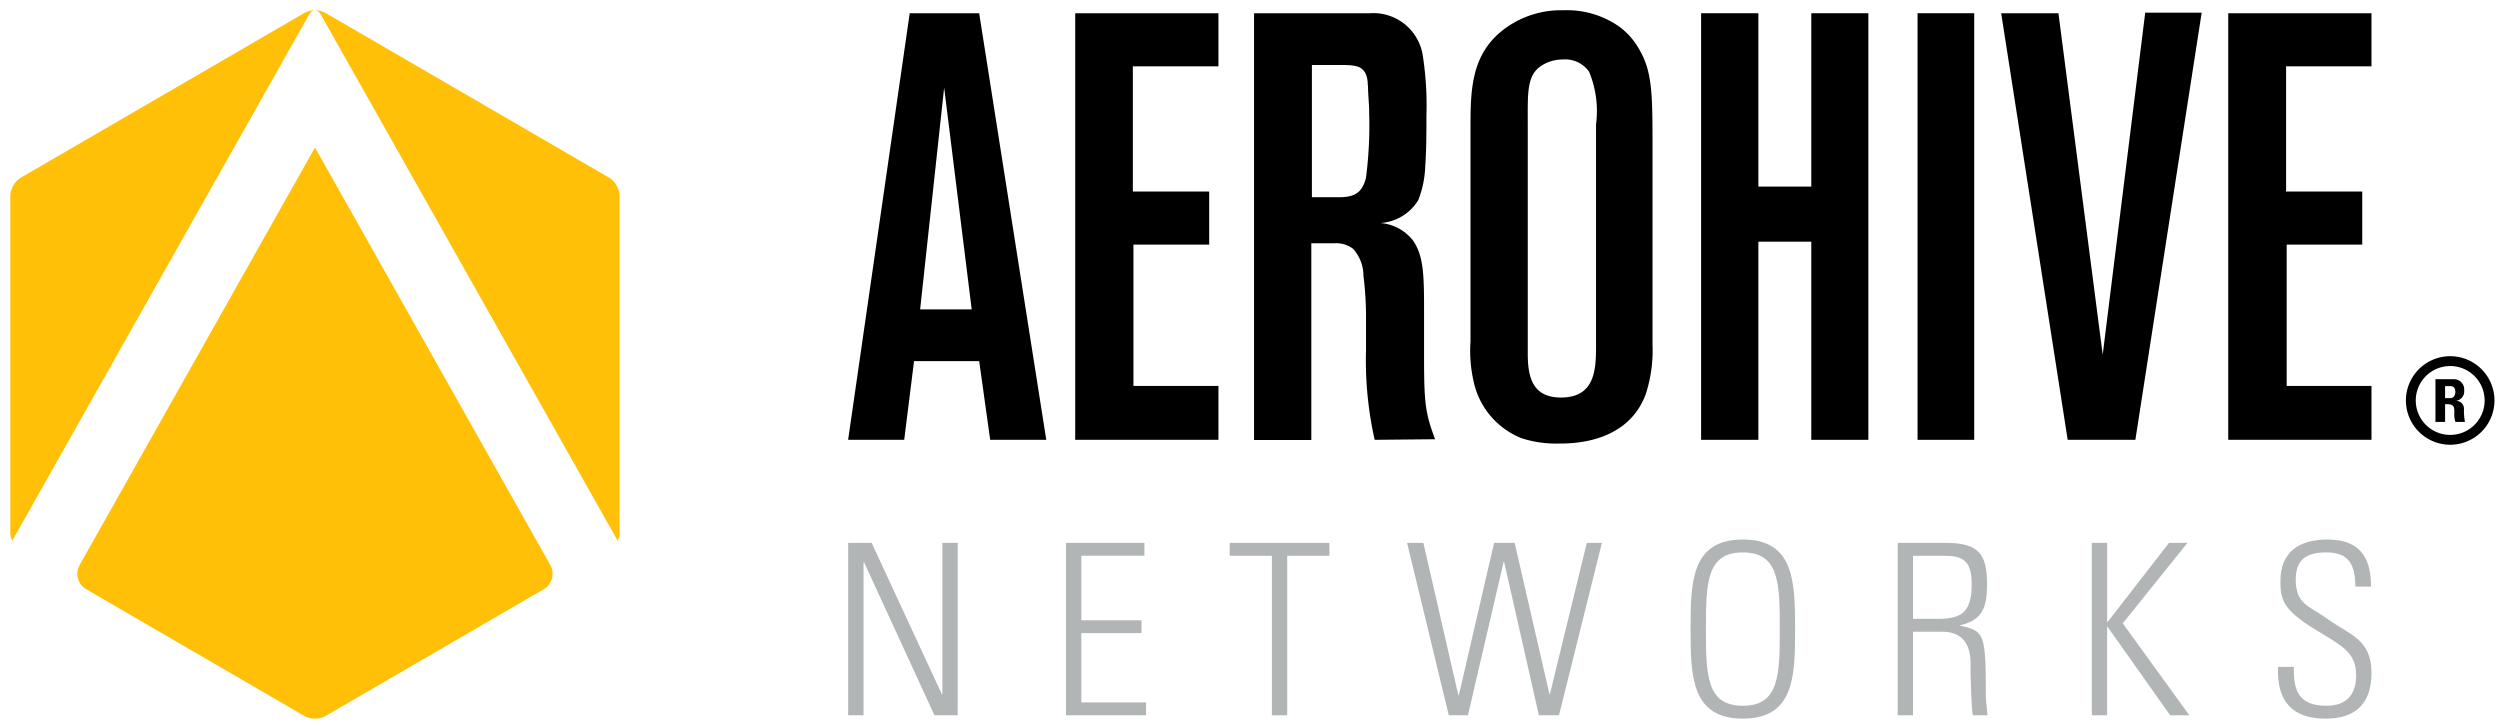 <?xml version="1.0" encoding="UTF-8" standalone="no"?>
<!-- Created with Inkscape (http://www.inkscape.org/) -->

<svg
   xmlns:dc="http://purl.org/dc/elements/1.1/"
   xmlns:cc="http://creativecommons.org/ns#"
   xmlns:rdf="http://www.w3.org/1999/02/22-rdf-syntax-ns#"
   xmlns:svg="http://www.w3.org/2000/svg"
   xmlns="http://www.w3.org/2000/svg"
   xmlns:sodipodi="http://sodipodi.sourceforge.net/DTD/sodipodi-0.dtd"
   xmlns:inkscape="http://www.inkscape.org/namespaces/inkscape"
   width="127.25"
   height="37.004"
   viewBox="0 0 33.668 9.791"
   version="1.1"
   id="svg6827"
   inkscape:version="0.92.0 r15299"
   sodipodi:docname="aerohive networks.svg">
  <defs
     id="defs6821" />
  <sodipodi:namedview
     id="base"
     pagecolor="#ffffff"
     bordercolor="#666666"
     borderopacity="1.0"
     inkscape:pageopacity="0.0"
     inkscape:pageshadow="2"
     inkscape:zoom="6.3524753"
     inkscape:cx="63.124999"
     inkscape:cy="18.002089"
     inkscape:document-units="mm"
     inkscape:current-layer="layer1"
     showgrid="false"
     fit-margin-top="0"
     fit-margin-left="0"
     fit-margin-right="0"
     fit-margin-bottom="0"
     units="px"
     inkscape:window-width="1280"
     inkscape:window-height="744"
     inkscape:window-x="-4"
     inkscape:window-y="-4"
     inkscape:window-maximized="1" />
  <g
     inkscape:label="Layer 1"
     inkscape:groupmode="layer"
     id="layer1"
     transform="translate(225.345,-183.871)">
    <g
       id="AerohiveWordmark"
       transform="matrix(0.265,0,0,0.265,-228.387,180.697)">
							            <path
   inkscape:connector-curvature="0"
   d="m 61.8,34.33 -0.56,-4 h -3.31 l -0.5,4 h -2.85 l 3.13,-21.68 h 3.53 l 3.41,21.68 z M 59.46,16.43 58.24,27.7 h 2.62 z"
   id="path6829" />

							            <path
   inkscape:connector-curvature="0"
   d="M 66.12,34.33 V 12.65 h 7.28 v 2.7 h -4.35 v 6.36 h 3.88 v 2.7 h -3.85 v 7.18 h 4.32 v 2.74 z"
   id="path6831" />

							            <path
   inkscape:connector-curvature="0"
   d="M 81.34,34.33 A 18.35,18.35 0 0 1 80.9,29.78 V 28.25 A 16.73,16.73 0 0 0 80.77,26 2.05,2.05 0 0 0 80.24,24.62 1.43,1.43 0 0 0 79.3,24.34 h -1.18 v 10 H 75.21 V 12.65 H 80 c 0.38,0 0.75,0 1.1,0 a 2.54,2.54 0 0 1 2.68,2.12 16.49,16.49 0 0 1 0.19,3.1 c 0,0.83 0,1.69 -0.06,2.55 a 5.22,5.22 0 0 1 -0.35,1.72 2.43,2.43 0 0 1 -2.25,1.17 2.33,2.33 0 0 1 2,0.92 c 0.5,0.76 0.54,1.65 0.54,3.44 v 2.36 c 0,2.46 0.06,2.92 0.56,4.27 z m -0.35,-18 c 0,-0.46 -0.12,-0.71 -0.31,-0.86 -0.19,-0.15 -0.5,-0.19 -1.06,-0.19 H 78.15 V 22 h 1.37 c 0.75,0 1.19,-0.19 1.38,-1 a 20.87,20.87 0 0 0 0.16,-3.31 C 81.06,17.23 81,16.77 81,16.31 Z"
   id="path6833" />

							            <path
   inkscape:connector-curvature="0"
   d="m 95.12,32 c -0.94,2.55 -3.81,2.52 -4.47,2.52 A 5.69,5.69 0 0 1 88.81,34.25 4,4 0 0 1 86.43,31.61 7,7 0 0 1 86.21,29.33 V 18.55 c 0,-1.94 0,-3.81 1.72,-5.1 a 4.81,4.81 0 0 1 3,-0.95 4.6,4.6 0 0 1 2.88,0.86 3.65,3.65 0 0 1 1,1.17 c 0.62,1.07 0.65,2.21 0.65,4.63 V 29.48 A 7.22,7.22 0 0 1 95.12,32 Z M 92.59,18.3 A 5.22,5.22 0 0 0 92.24,15.63 1.48,1.48 0 0 0 90.9,15 2,2 0 0 0 89.84,15.3 c -0.78,0.49 -0.72,1.38 -0.72,3 v 11.61 c 0,1.16 0.19,2.27 1.69,2.27 1.87,0 1.78,-1.66 1.78,-2.95 z"
   id="path6835" />

							            <path
   inkscape:connector-curvature="0"
   d="M 103.53,34.33 V 24.26 h -2.69 V 34.33 H 97.93 V 12.65 h 2.91 v 8.81 h 2.69 v -8.81 h 2.9 v 21.68 z"
   id="path6837" />

							            <path
   inkscape:connector-curvature="0"
   d="M 108.93,34.33 V 12.65 h 2.88 v 21.68 z"
   id="path6839" />

							            <path
   inkscape:connector-curvature="0"
   d="m 120,34.33 h -3.44 l -3.38,-21.68 h 2.91 L 118.34,30 120.5,12.62 h 2.87 z"
   id="path6841" />

							            <path
   inkscape:connector-curvature="0"
   d="M 124.72,34.33 V 12.65 H 132 v 2.7 h -4.34 v 6.36 h 3.87 v 2.7 h -3.84 v 7.18 H 132 v 2.74 z"
   id="path6843" />

							            <path
   inkscape:connector-curvature="0"
   d="m 136.7,32.77 a 0.4,0.4 0 0 0 -0.43,-0.42 v 0 a 0.48,0.48 0 0 0 0.44,-0.53 0.52,0.52 0 0 0 -0.55,-0.57 h -0.91 v 2.17 h 0.49 v -0.9 h 0.13 c 0.37,0 0.34,0.22 0.34,0.48 a 1,1 0 0 0 0.06,0.42 h 0.48 a 3.14,3.14 0 0 1 -0.05,-0.65 z m -0.74,-0.56 h -0.22 V 31.6 H 136 c 0.16,0 0.26,0.08 0.26,0.29 0,0.21 -0.1,0.32 -0.26,0.32 z"
   id="path6845" />

							            <path
   inkscape:connector-curvature="0"
   d="m 136,34.58 a 2.25,2.25 0 1 1 2.25,-2.25 2.25,2.25 0 0 1 -2.25,2.25 z m 0,-4 a 1.75,1.75 0 1 0 1.75,1.75 1.75,1.75 0 0 0 -1.75,-1.75 z"
   id="path6847" />

							        </g>
    <g
       id="NetworksWordmark"
       transform="matrix(0.265,0,0,0.265,-228.387,180.697)"
       style="fill:#b2b5b6;fill-opacity:1">
							            <path
   inkscape:connector-curvature="0"
   d="m 54.582,48.33 v -8.763 h 1.194 l 3.568,7.695 0.025,-0.024 v -7.671 h 0.78 v 8.763 h -1.181 l -3.581,-7.78 -0.024,0.025 v 7.755 z"
   id="path6850"
   style="fill:#b2b5b6;fill-opacity:1" />

							    		<path
   inkscape:connector-curvature="0"
   d="m 69.637,39.567 v 0.655 H 66.433 V 43.5 h 3.057 v 0.655 h -3.057 v 3.52 h 3.289 v 0.655 h -4.068 v -8.763 z"
   id="path6852"
   style="fill:#b2b5b6;fill-opacity:1" />

							    		<path
   inkscape:connector-curvature="0"
   d="m 76.117,40.223 h -2.144 v -0.655 h 5.067 v 0.655 h -2.144 v 8.108 h -0.78 v -8.108 z"
   id="path6854"
   style="fill:#b2b5b6;fill-opacity:1" />

							    		<path
   inkscape:connector-curvature="0"
   d="m 87.408,39.567 h 1.047 l 1.766,7.683 h 0.024 l 1.876,-7.683 h 0.767 l -2.18,8.763 H 89.685 L 87.919,40.538 H 87.894 L 86.08,48.33 h -0.974 l -2.119,-8.763 h 0.828 l 1.778,7.744 h 0.025 z"
   id="path6856"
   style="fill:#b2b5b6;fill-opacity:1" />

							    		<path
   inkscape:connector-curvature="0"
   d="m 100.051,39.397 c 2.631,0 2.655,2.185 2.655,4.551 0,2.366 -0.024,4.551 -2.655,4.551 -2.631,0 -2.656,-2.185 -2.656,-4.551 0,-2.366 0.025,-4.551 2.656,-4.551 z m 0,8.448 c 1.851,0 1.876,-1.566 1.876,-3.896 0,-2.33 -0.024,-3.896 -1.876,-3.896 -1.852,0 -1.876,1.565 -1.876,3.896 0,2.331 0.024,3.896 1.876,3.896 z"
   id="path6858"
   style="fill:#b2b5b6;fill-opacity:1" />

							    		<path
   inkscape:connector-curvature="0"
   d="m 108.699,44.082 v 4.248 h -0.78 v -8.763 h 2.424 c 1.693,0 2.119,0.558 2.119,2.1 0,1.093 -0.183,1.821 -1.364,2.088 v 0.024 c 1.23,0.255 1.303,0.4 1.303,3.532 0,0.339 0.061,0.679 0.085,1.019 h -0.743 c -0.073,-0.255 -0.11,-1.711 -0.122,-2.185 -0.012,-0.376 0.243,-2.063 -1.449,-2.063 z m 0,-0.655 h 1.267 c 1.169,0 1.717,-0.304 1.717,-1.772 0,-1.201 -0.475,-1.432 -1.388,-1.432 h -1.596 z"
   id="path6860"
   style="fill:#b2b5b6;fill-opacity:1" />

							    		<path
   inkscape:connector-curvature="0"
   d="m 117.786,48.33 v -8.763 h 0.78 v 4.017 h 0.025 l 3.118,-4.017 h 0.938 l -3.289,4.09 3.386,4.673 h -0.975 l -3.179,-4.491 h -0.025 v 4.491 z"
   id="path6862"
   style="fill:#b2b5b6;fill-opacity:1" />

							    		<path
   inkscape:connector-curvature="0"
   d="m 131.184,41.788 c -0.024,-1.08 -0.292,-1.736 -1.486,-1.736 -0.95,0 -1.547,0.328 -1.547,1.359 0,1.299 0.658,1.335 1.656,2.051 1.085,0.778 2.193,1.009 2.193,2.708 0,1.566 -0.804,2.33 -2.339,2.33 -1.718,0 -2.485,-0.922 -2.412,-2.633 h 0.804 c 0,0.971 0.073,1.978 1.644,1.978 1.023,0 1.523,-0.546 1.523,-1.554 0,-1.189 -0.792,-1.529 -2.059,-2.306 -1.705,-1.043 -1.778,-1.565 -1.79,-2.44 -0.012,-1.517 0.95,-2.148 2.387,-2.148 1.827,0 2.217,1.129 2.217,2.391 z"
   id="path6864"
   style="fill:#b2b5b6;fill-opacity:1" />

							        </g>
    <g
       id="Hexagons"
       transform="matrix(0.265,0,0,0.265,-228.387,180.697)"
       style="fill:#ffc007;fill-opacity:1">
							            <path
   inkscape:connector-curvature="0"
   d="m 27.186,12.717 c 0.082,-0.144 0.189,-0.216 0.297,-0.217 -0.188,0 -0.375,0.041 -0.517,0.124 L 12.517,21.017 C 12.233,21.183 12,21.591 12,21.924 v 17.152 c 0,0.125 0.04,0.258 0.096,0.387 z"
   id="path6867"
   style="fill:#ffc007;fill-opacity:1" />

							    		<path
   inkscape:connector-curvature="0"
   d="m 27.781,12.717 15.09,26.747 c 0.056,-0.129 0.096,-0.262 0.096,-0.387 V 21.924 c 0,-0.333 -0.233,-0.741 -0.517,-0.906 L 28.001,12.625 c -0.142,-0.083 -0.33,-0.124 -0.517,-0.124 0.108,-10e-4 0.215,0.071 0.297,0.216 z"
   id="path6869"
   style="fill:#ffc007;fill-opacity:1" />

							    		<path
   inkscape:connector-curvature="0"
   d="m 27.484,19.475 -11.96,21.216 c -0.243,0.432 -0.096,0.982 0.329,1.229 l 11.113,6.456 c 0.285,0.165 0.75,0.165 1.035,0 L 39.114,41.92 c 0.425,-0.247 0.572,-0.797 0.329,-1.229 z"
   id="path6871"
   style="fill:#ffc007;fill-opacity:1" />

							        </g>
  </g>
</svg>
